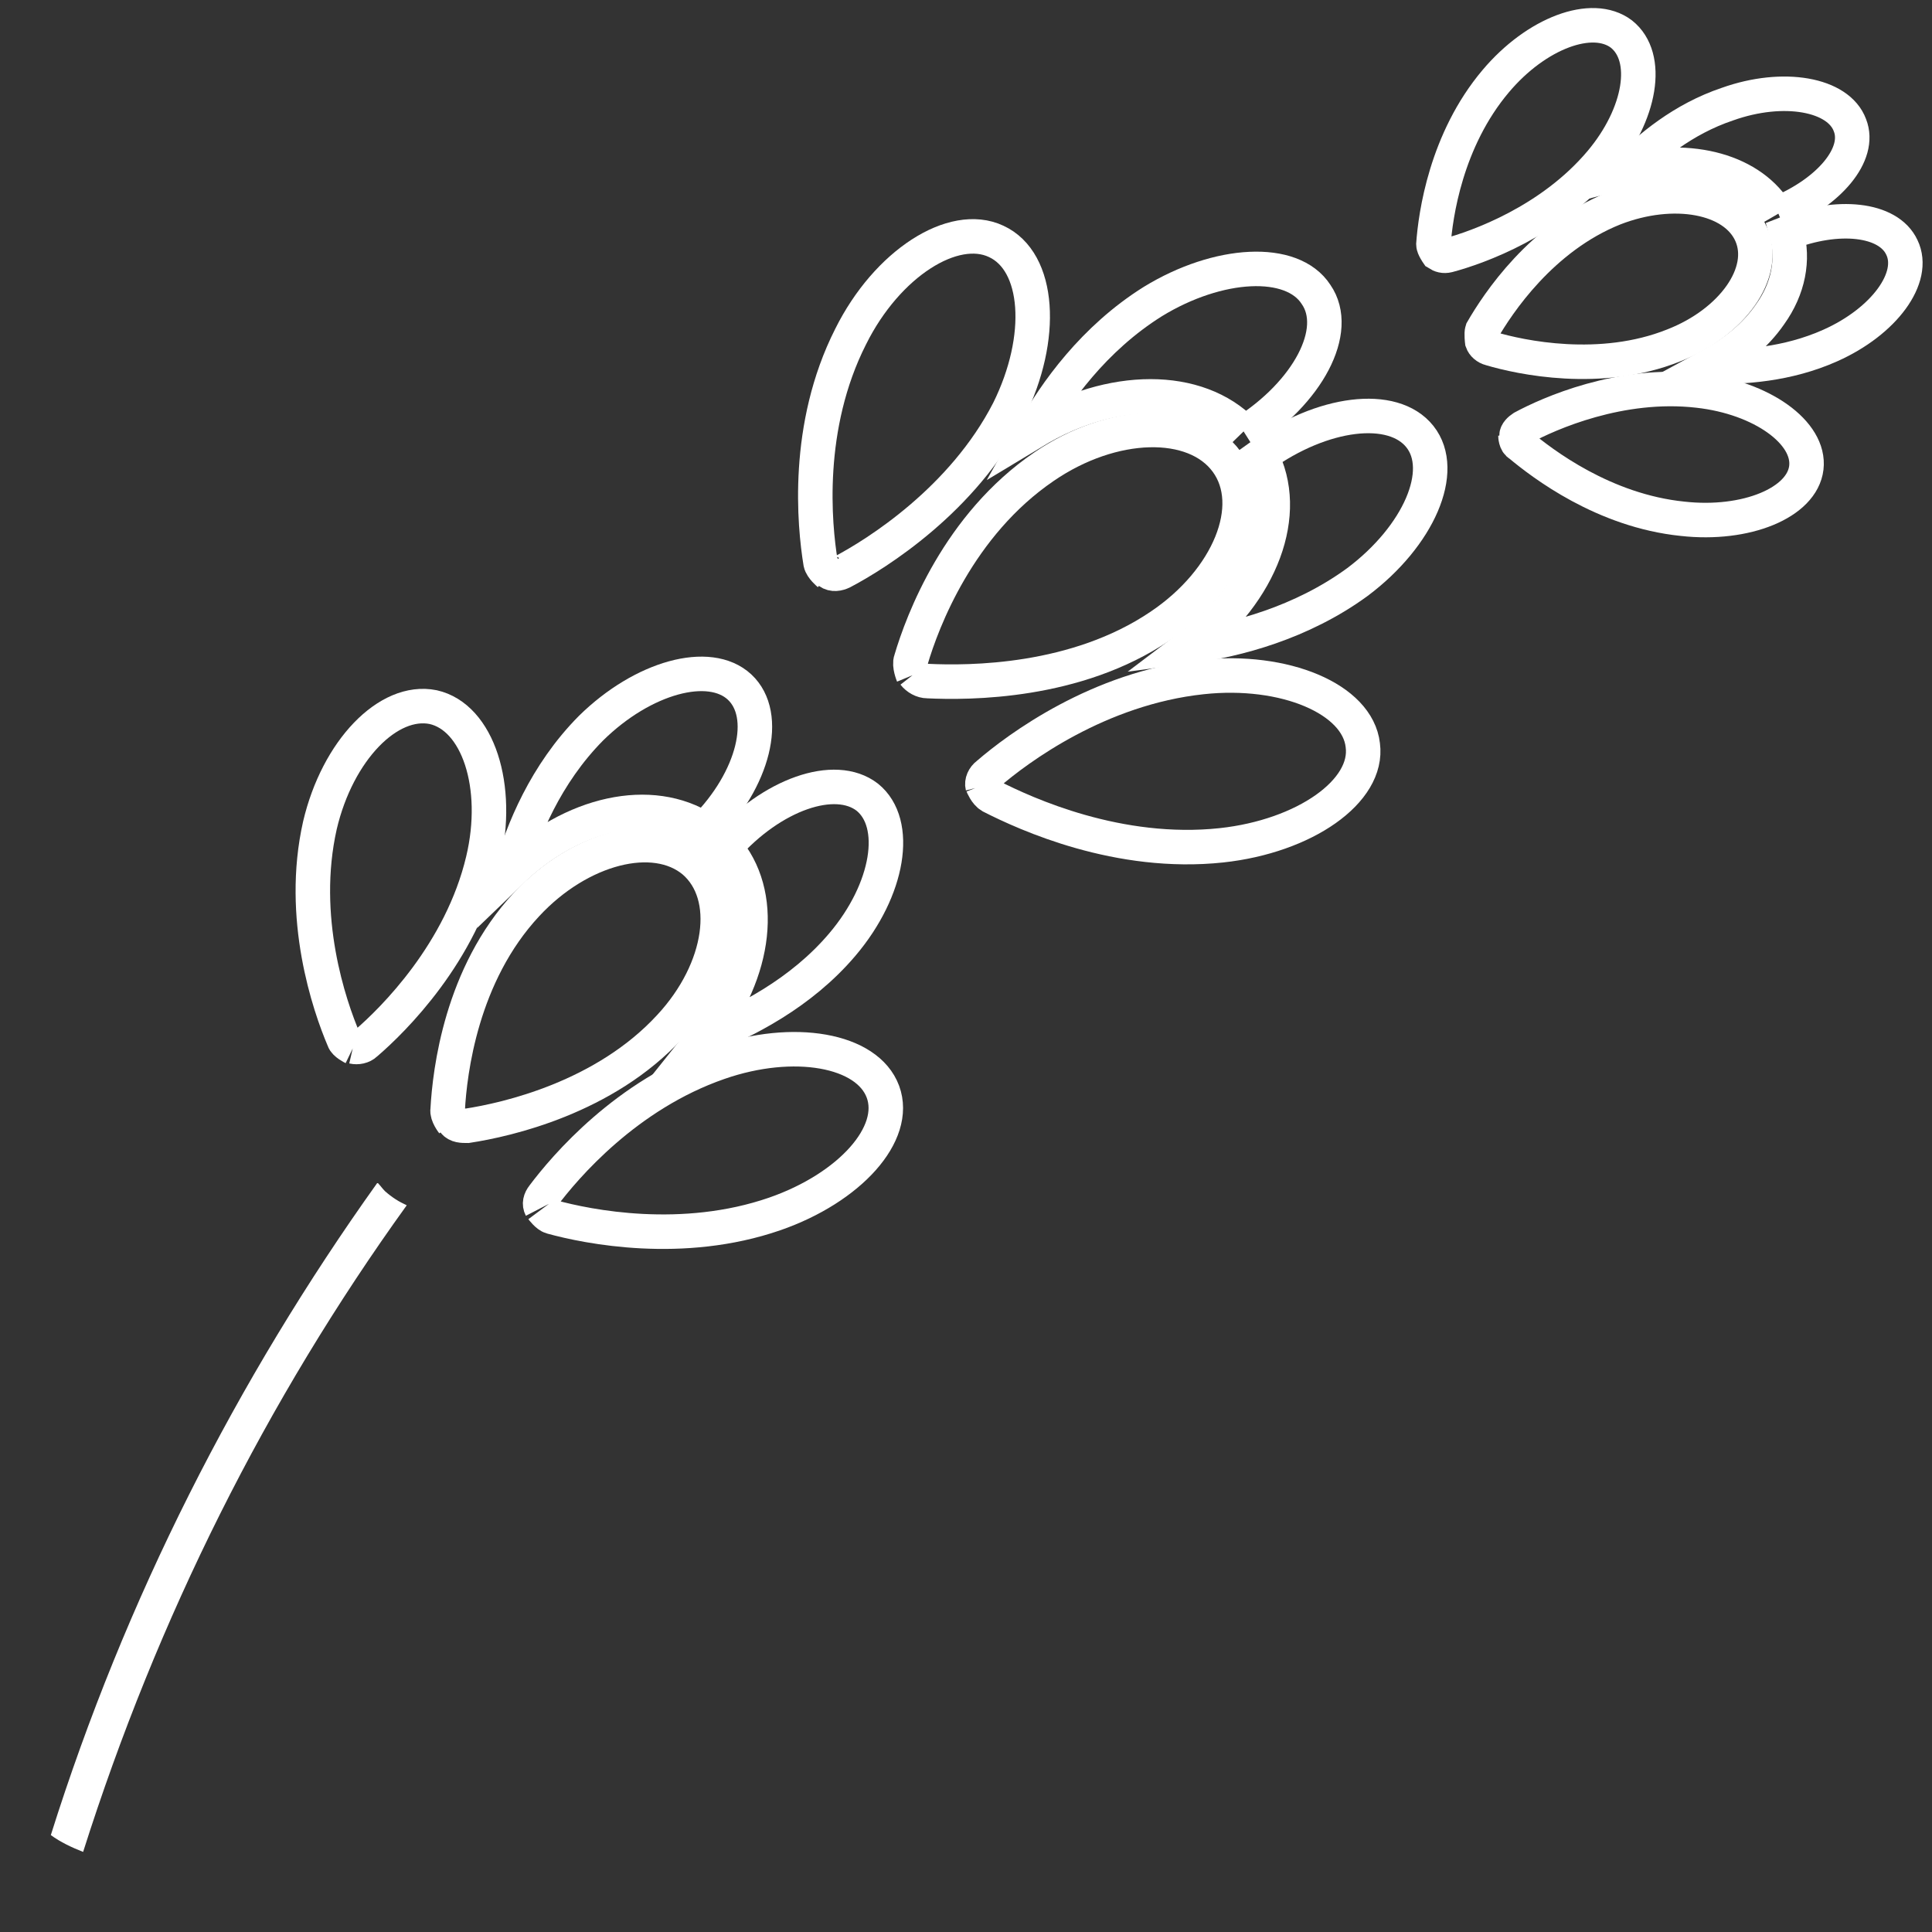 <svg width="42" height="42" viewBox="0 0 42 42" fill="none" xmlns="http://www.w3.org/2000/svg">
<rect x="0" y="0" width="42" height="42" fill="#333333" stroke="none"/>
<path d="M8.198 25.721C5.145 29.995 2.717 34.771 1.105 39.893C1.314 40.047 1.561 40.162 1.807 40.259C3.419 35.175 5.789 30.438 8.842 26.202C8.672 26.125 8.52 26.029 8.368 25.894C8.311 25.836 8.273 25.779 8.217 25.721" fill="white"/>
<path d="M21.361 17.07C21.361 17.07 21.429 17.244 21.542 17.309C22.31 17.701 24.319 18.616 26.555 18.376C28.361 18.18 29.761 17.201 29.626 16.199C29.513 15.197 27.932 14.523 26.126 14.719C23.89 14.958 22.129 16.264 21.474 16.831C21.384 16.896 21.339 17.005 21.361 17.092" stroke="white" stroke-width="0.75" stroke-miterlimit="10"/>
<path d="M27.052 9.406C28.429 8.535 29.152 7.185 28.61 6.401C28.09 5.596 26.487 5.683 25.064 6.554C23.777 7.359 22.942 8.535 22.468 9.384C24.161 8.361 26.035 8.361 27.029 9.384" stroke="white" stroke-width="0.75" stroke-miterlimit="10"/>
<path d="M25.877 14.044C26.871 13.913 28.294 13.543 29.513 12.65C30.845 11.649 31.455 10.233 30.868 9.493C30.281 8.753 28.745 8.949 27.413 9.907C28.068 11.148 27.436 12.868 25.877 14.044Z" stroke="white" stroke-width="0.75" stroke-miterlimit="10"/>
<path d="M19.848 14.675C19.848 14.675 19.758 14.457 19.803 14.348C20.052 13.499 20.842 11.409 22.694 10.146C24.184 9.123 25.968 9.079 26.668 10.037C27.368 10.995 26.713 12.607 25.223 13.608C23.393 14.849 21.068 14.849 20.165 14.806C20.052 14.806 19.939 14.74 19.871 14.653" stroke="white" stroke-width="0.75" stroke-miterlimit="10"/>
<path d="M18.019 12.476C18.019 12.476 17.861 12.345 17.839 12.236C17.703 11.409 17.5 9.275 18.493 7.316C19.284 5.726 20.729 4.812 21.655 5.247C22.603 5.683 22.716 7.337 21.926 8.927C20.932 10.865 19.058 12.04 18.313 12.432C18.222 12.476 18.11 12.498 18.019 12.432" stroke="white" stroke-width="0.75" stroke-miterlimit="10"/>
<path d="M32.945 9.471C32.945 9.471 32.945 9.624 33.036 9.667C33.532 10.081 34.865 11.104 36.581 11.278C37.958 11.431 39.178 10.93 39.268 10.168C39.358 9.406 38.297 8.644 36.919 8.491C35.226 8.296 33.668 8.992 33.103 9.297C33.036 9.341 32.968 9.406 32.968 9.471" stroke="white" stroke-width="0.75" stroke-miterlimit="10"/>
<path d="M38.658 4.638C39.765 4.18 40.465 3.353 40.216 2.722C39.968 2.047 38.771 1.829 37.552 2.264C36.581 2.591 35.858 3.201 35.339 3.723C36.761 3.353 38.094 3.723 38.636 4.659" stroke="white" stroke-width="0.75" stroke-miterlimit="10"/>
<path d="M41.345 5.378C41.051 4.747 39.945 4.638 38.839 5.073C38.997 5.639 38.884 6.271 38.477 6.837C38.161 7.294 37.709 7.664 37.145 7.969C37.89 7.991 38.861 7.925 39.787 7.512C40.961 6.989 41.661 6.031 41.345 5.378Z" stroke="white" stroke-width="0.75" stroke-miterlimit="10"/>
<path d="M32.222 7.425C32.222 7.425 32.2 7.25 32.222 7.185C32.561 6.597 33.51 5.16 35.09 4.529C36.377 4.028 37.709 4.268 38.071 5.095C38.432 5.922 37.664 7.011 36.377 7.512C34.797 8.143 33.058 7.773 32.403 7.577C32.313 7.555 32.245 7.49 32.222 7.425Z" stroke="white" stroke-width="0.75" stroke-miterlimit="10"/>
<path d="M31.252 5.509C31.252 5.509 31.161 5.378 31.161 5.313C31.206 4.681 31.432 3.048 32.516 1.764C33.397 0.718 34.616 0.261 35.248 0.74C35.88 1.241 35.677 2.482 34.797 3.527C33.713 4.812 32.132 5.378 31.477 5.552C31.387 5.574 31.319 5.552 31.252 5.509Z" stroke="white" stroke-width="0.75" stroke-miterlimit="10"/>
<path d="M11.787 26.28C11.787 26.28 11.9 26.432 11.991 26.454C12.781 26.672 14.836 27.085 16.845 26.389C18.471 25.823 19.532 24.647 19.194 23.733C18.855 22.818 17.252 22.535 15.626 23.101C13.616 23.798 12.284 25.366 11.81 25.997C11.742 26.084 11.72 26.171 11.765 26.258" stroke="white" stroke-width="0.75" stroke-miterlimit="10"/>
<path d="M15.31 18.028C16.394 16.939 16.732 15.546 16.078 14.936C15.423 14.327 13.978 14.719 12.849 15.829C11.855 16.831 11.358 18.072 11.11 18.942C12.442 17.658 14.158 17.288 15.31 18.028Z" stroke="white" stroke-width="0.75" stroke-miterlimit="10"/>
<path d="M18.855 17.331C18.155 16.787 16.777 17.266 15.761 18.42C16.642 19.422 16.461 21.12 15.31 22.557C16.19 22.208 17.41 21.599 18.313 20.532C19.329 19.334 19.555 17.897 18.855 17.331Z" stroke="white" stroke-width="0.75" stroke-miterlimit="10"/>
<path d="M9.845 24.407C9.845 24.407 9.709 24.233 9.732 24.124C9.777 23.297 10.026 21.185 11.448 19.661C12.6 18.42 14.226 18.006 15.084 18.725C15.942 19.465 15.716 21.076 14.564 22.317C13.142 23.863 11.019 24.342 10.161 24.473C10.048 24.473 9.935 24.473 9.868 24.386" stroke="white" stroke-width="0.75" stroke-miterlimit="10"/>
<path d="M7.677 22.774C7.677 22.774 7.497 22.687 7.474 22.6C7.158 21.86 6.503 19.944 6.955 17.941C7.339 16.308 8.445 15.176 9.416 15.372C10.387 15.589 10.884 17.092 10.5 18.703C10.026 20.706 8.558 22.165 7.948 22.687C7.881 22.753 7.768 22.774 7.677 22.753" stroke="white" stroke-width="0.75" stroke-miterlimit="10"/>
</svg>
